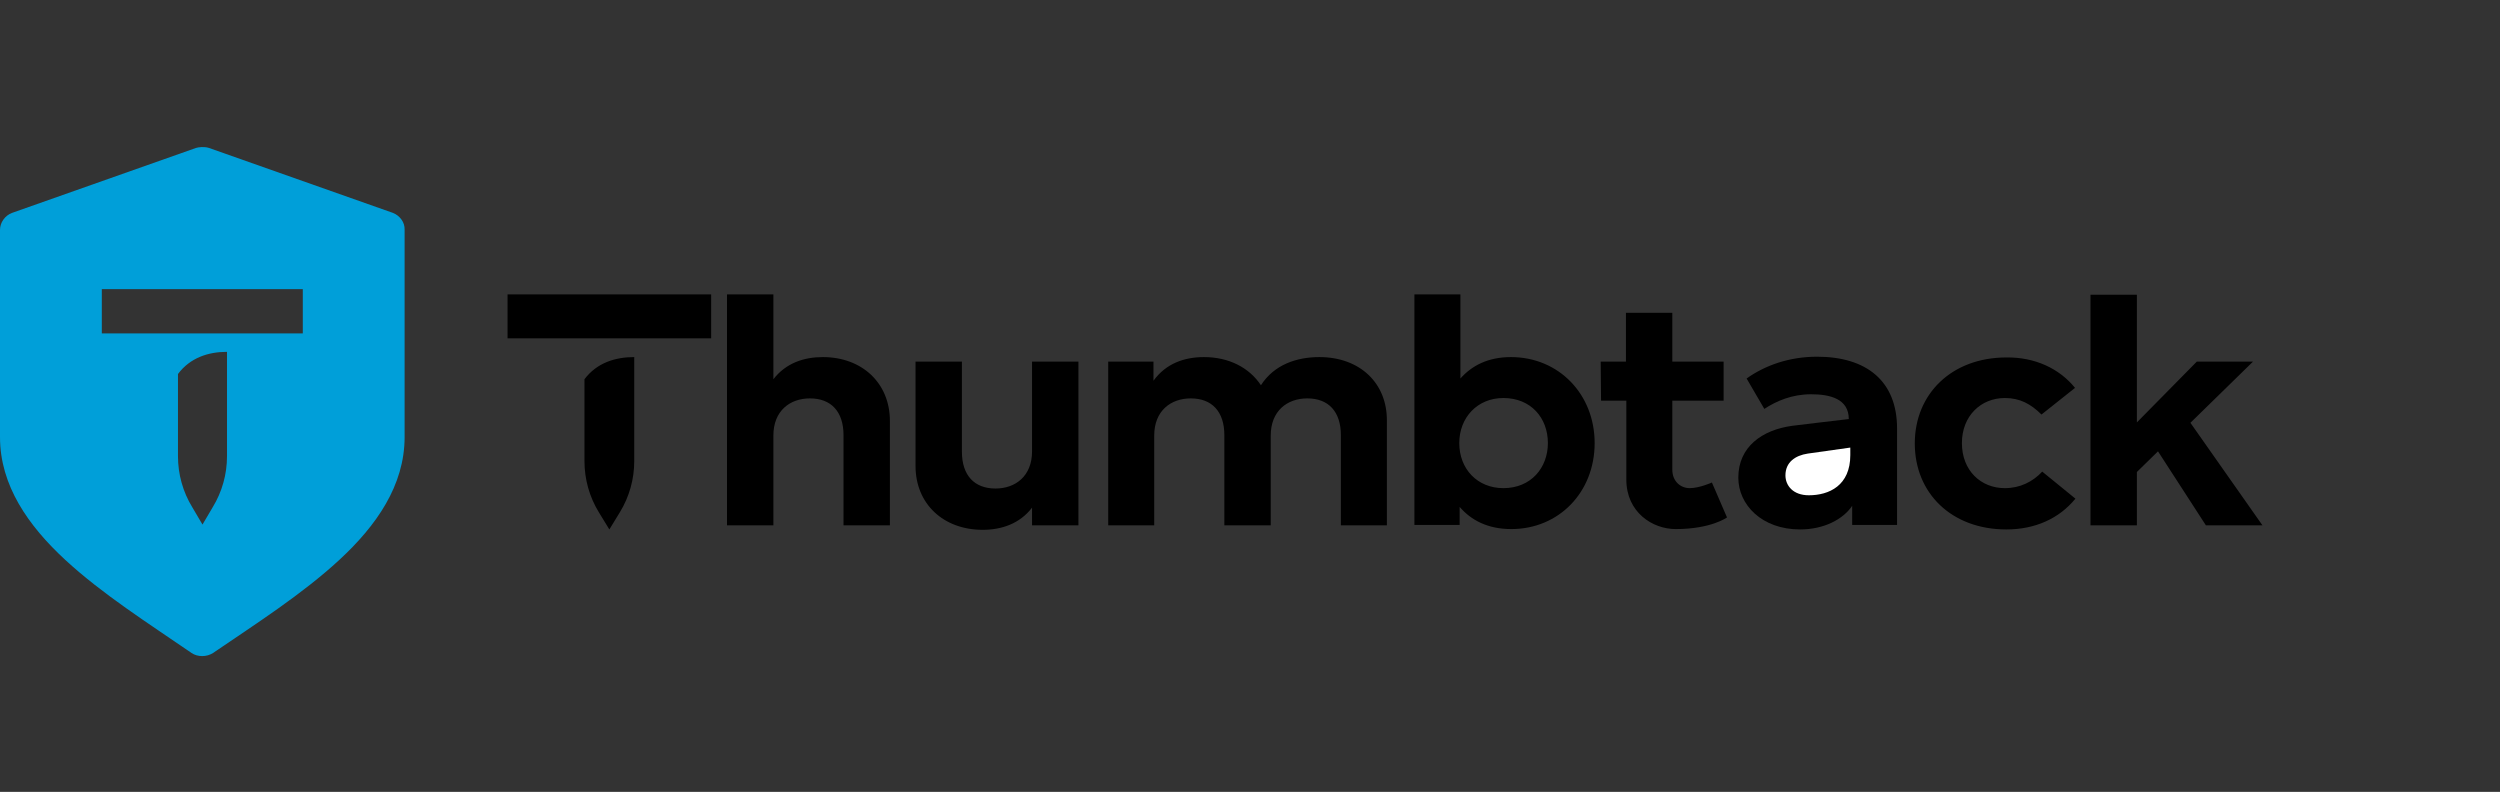 <?xml version="1.0" encoding="UTF-8"?> <svg xmlns="http://www.w3.org/2000/svg" width="221" height="70" viewBox="0 0 221 70" fill="none"><rect x="0" y="0" width="221" height="70" fill="#333333" stroke="none"/><g clip-path="url(#clip0_1_62)"><g clip-path="url(#clip1_1_62)"><path d="M34.733 18.819L18.467 13.076C18.067 12.944 17.533 13.01 17.333 13.076L1.067 18.819C0.433 19.052 0 19.682 0 20.313V38.637C0 42.919 2.5 46.471 5.767 49.492C9.033 52.513 13.167 55.135 16.933 57.724C17.467 58.09 18.267 58.09 18.833 57.724C22.633 55.135 26.733 52.513 30 49.492C33.267 46.471 35.767 42.919 35.767 38.637V20.313C35.8 19.649 35.333 19.052 34.733 18.819ZM20.067 40.33C20.067 41.923 19.633 43.483 18.8 44.844L17.9 46.371L17 44.844C16.167 43.483 15.733 41.923 15.733 40.33V33.06C16.8 31.633 18.4 31.102 20.067 31.102V40.33ZM26.767 29.475H9V25.558H26.767V29.475Z" fill="#009FD9"></path><path d="M160.633 31.533C164.967 31.533 167.7 33.658 167.7 37.873V46.405H163.733V44.712C162.933 45.907 161.233 46.803 159.133 46.803C155.733 46.803 153.667 44.612 153.667 42.222C153.667 39.5 155.767 38.006 158.433 37.641C158.433 37.641 162.8 37.11 163.433 37.044C163.433 35.251 161.767 34.853 160.1 34.853C158.4 34.853 157.033 35.45 155.967 36.147L154.4 33.459C156.033 32.297 158.167 31.533 160.633 31.533Z" fill="black"></path><path d="M159.9 43.782C158.5 43.782 157.833 42.919 157.833 42.023C157.833 40.861 158.7 40.264 159.8 40.098L163.567 39.566V40.23C163.567 42.919 161.7 43.782 159.9 43.782Z" fill="white"></path><path d="M68.367 33.525C69.467 32.097 71.067 31.566 72.733 31.566C76.2 31.566 78.667 33.857 78.667 37.21V46.438H74.567V38.471C74.567 36.38 73.467 35.218 71.6 35.218C69.833 35.218 68.367 36.313 68.367 38.504V46.438H64.267V26.023H68.367V33.525ZM122.6 37.21V46.438H118.533V38.471C118.533 36.38 117.433 35.218 115.567 35.218C113.8 35.218 112.333 36.313 112.333 38.504V46.438H108.233V38.471C108.233 36.38 107.133 35.218 105.267 35.218C103.5 35.218 102.033 36.313 102.033 38.504V46.438H97.967V31.965H101.967V33.658C103.067 32.131 104.7 31.566 106.433 31.566C108.633 31.566 110.433 32.496 111.467 34.056C112.633 32.23 114.633 31.566 116.633 31.566C120.2 31.566 122.633 33.857 122.6 37.21ZM140.967 39.168C140.967 43.517 137.8 46.77 133.6 46.77C131.5 46.77 130.033 45.973 129.033 44.811V46.405H125.033V26.023H129.1V33.459C130.1 32.33 131.533 31.566 133.567 31.566C137.8 31.566 140.967 34.853 140.967 39.168ZM129 39.168C129 41.459 130.6 43.152 132.9 43.152C135.333 43.152 136.833 41.359 136.833 39.168C136.833 36.944 135.333 35.185 132.9 35.185C130.6 35.185 129 36.911 129 39.168ZM183.433 34.288L180.467 36.645C179.533 35.716 178.567 35.185 177.233 35.185C175.1 35.185 173.433 36.778 173.433 39.168C173.433 41.591 175.1 43.152 177.233 43.152C178.567 43.152 179.7 42.587 180.533 41.691L183.467 44.081C182.033 45.84 179.9 46.803 177.367 46.803C172.5 46.803 169.267 43.583 169.267 39.201C169.267 34.819 172.533 31.599 177.367 31.599C179.867 31.566 182.033 32.562 183.433 34.288ZM199.167 31.965L193.633 37.376L200 46.438H195L190.767 39.898L188.9 41.724V46.438H184.8V26.056H188.9V37.342L194.2 31.965H199.167ZM91.233 44.878C90.133 46.305 88.533 46.836 86.867 46.836C83.4 46.836 80.933 44.546 80.933 41.193V31.965H85.033V39.932C85.033 42.023 86.133 43.185 88 43.185C89.767 43.185 91.233 42.089 91.233 39.898V31.965H95.333V46.438H91.233V44.878ZM141.5 31.965H143.733V27.649H147.833V31.965H152.367V35.417H147.833V41.525C147.833 42.554 148.567 43.152 149.367 43.152C150.233 43.152 151.333 42.654 151.333 42.654L152.667 45.741C152.667 45.741 151.267 46.77 148.133 46.77C146.067 46.77 143.767 45.276 143.767 42.388V35.417H141.533L141.5 31.965ZM56.067 31.566V40.761C56.067 42.355 55.633 43.915 54.8 45.276L53.867 46.803L52.933 45.276C52.1 43.915 51.667 42.355 51.667 40.761V33.525C52.767 32.064 54.4 31.566 56.067 31.566ZM44.867 29.907V26.023H62.867V29.907H44.867Z" fill="black"></path></g></g><defs><clipPath id="clip0_1_62"><rect width="221" height="70" fill="white"></rect></clipPath><clipPath id="clip1_1_62"><rect width="200" height="45" fill="white" transform="translate(0 13)"></rect></clipPath></defs></svg> 